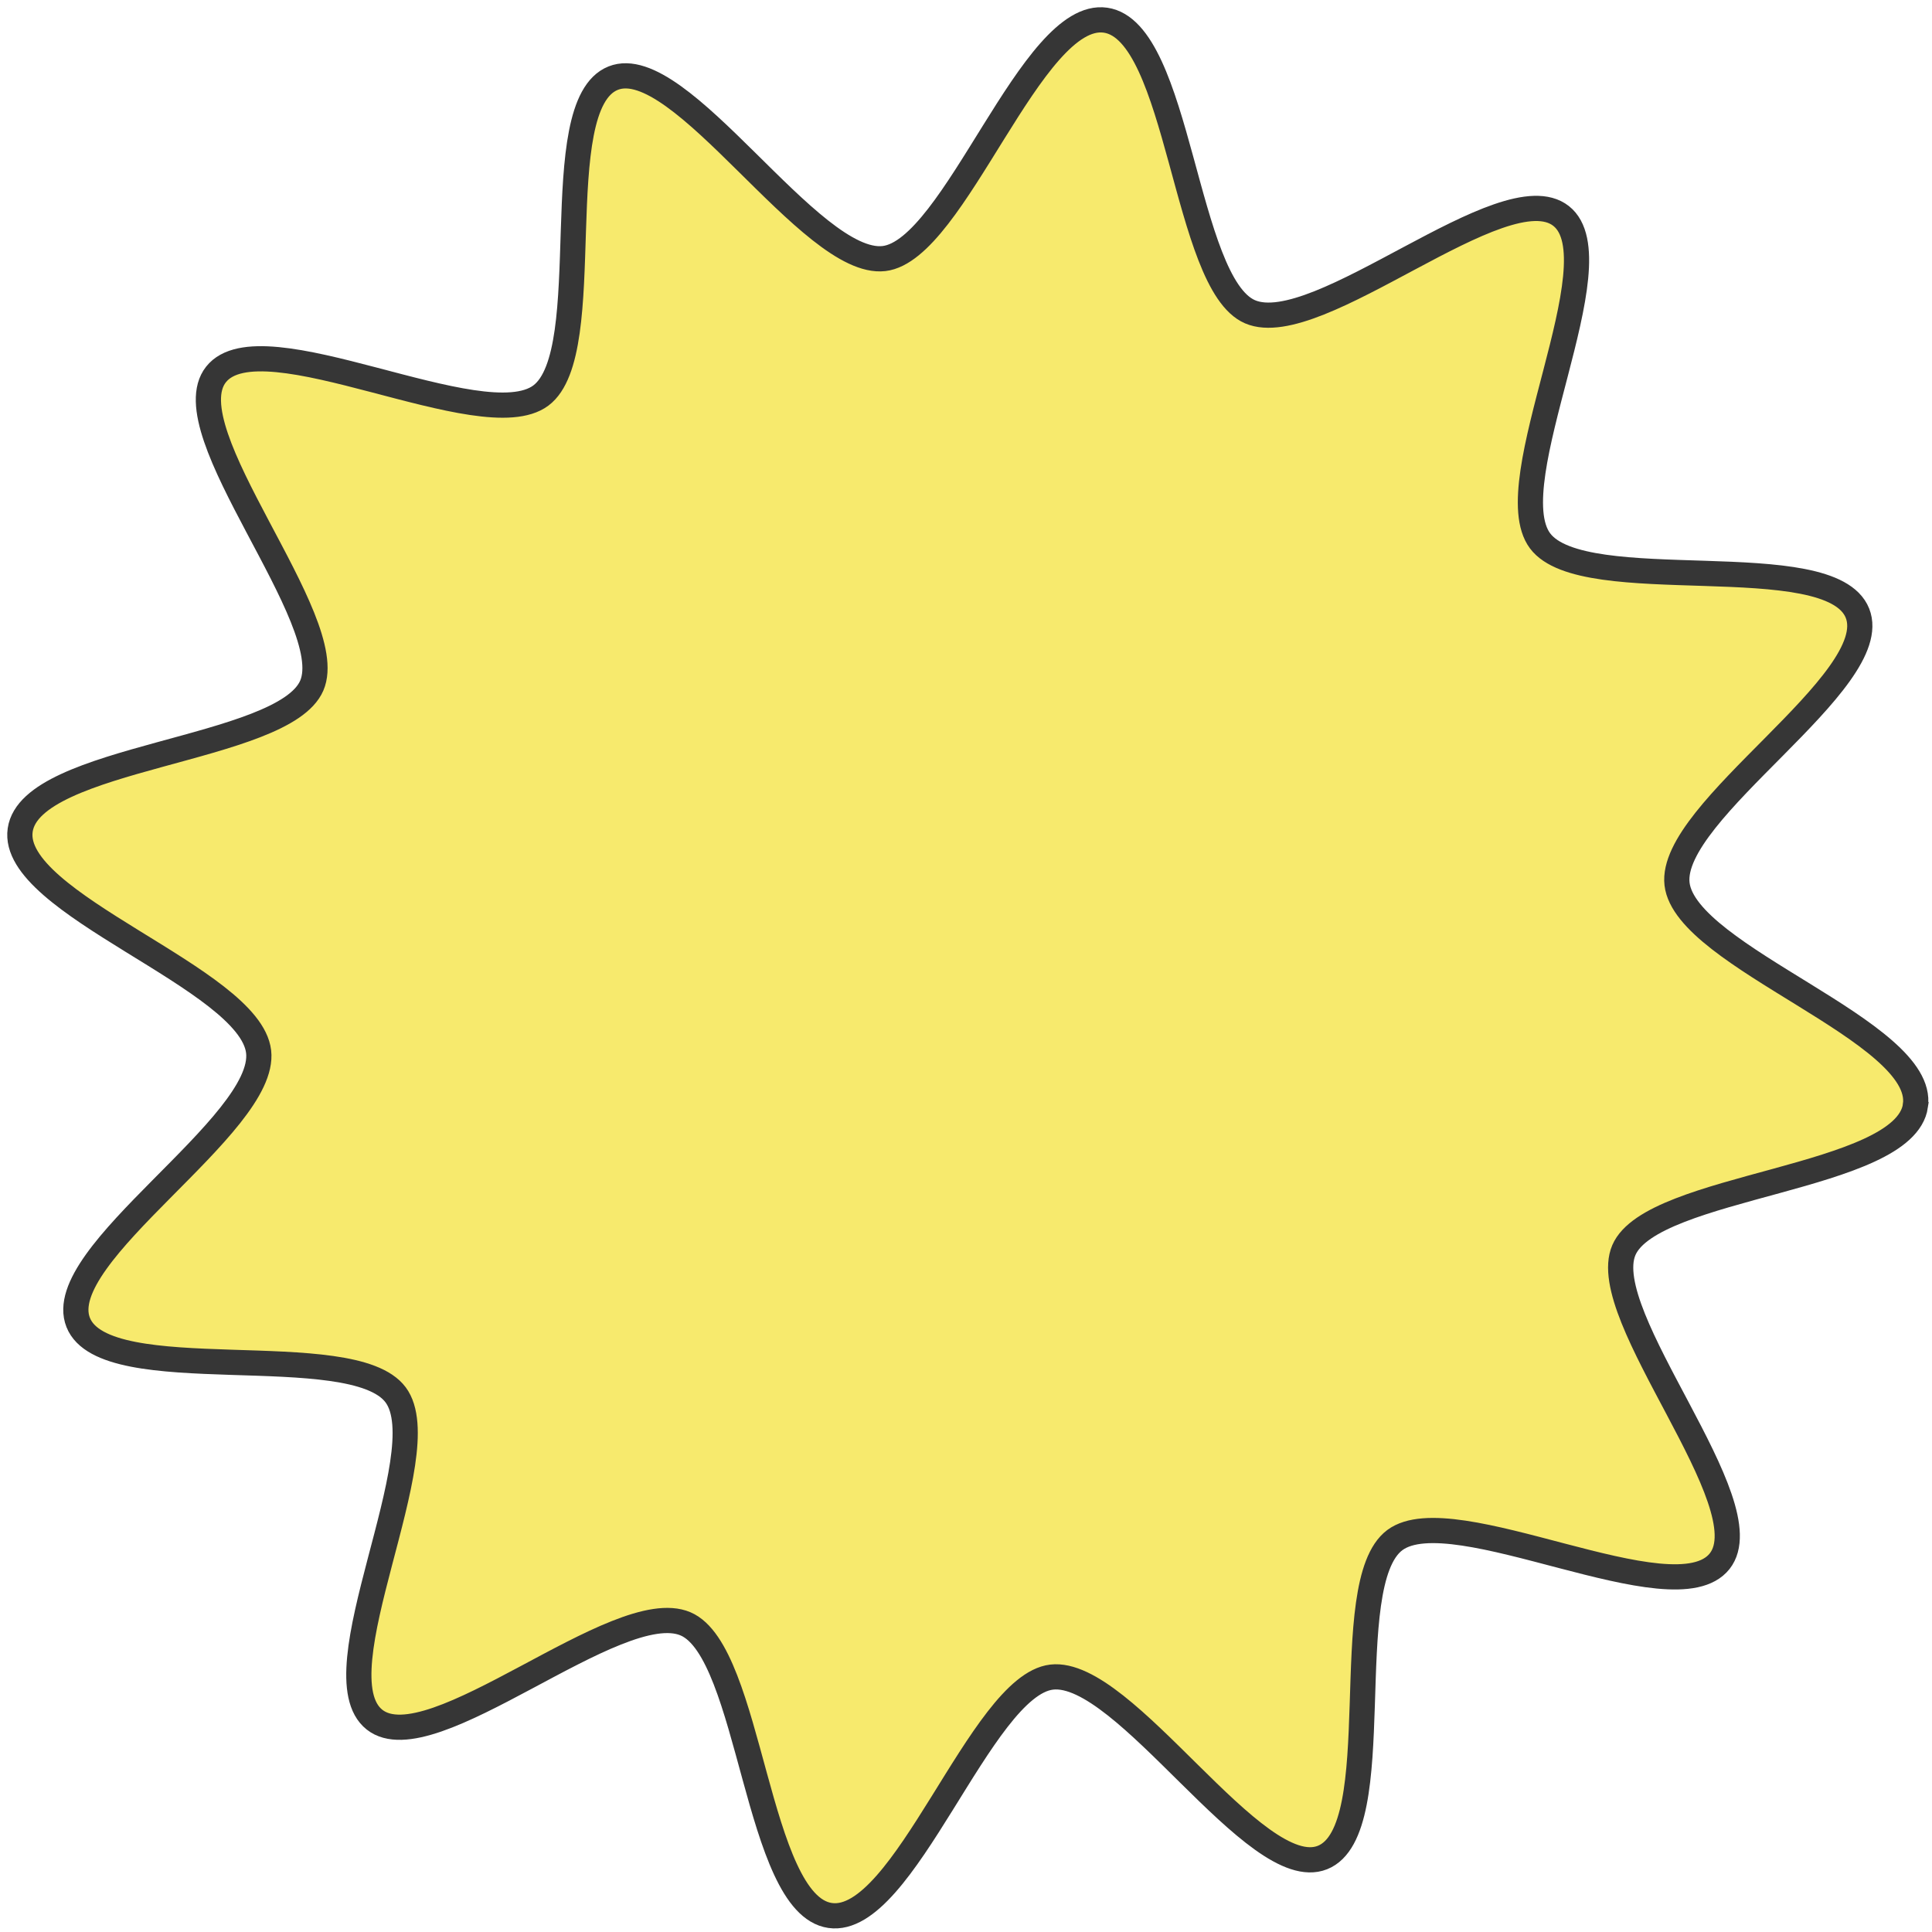 <svg width="230" height="230" viewBox="0 0 230 230" fill="none" xmlns="http://www.w3.org/2000/svg">
<path d="M228.031 131.622C226.75 140.435 196.676 141.006 193.318 148.823C189.96 156.64 210.053 179.104 204.722 185.855C199.316 192.696 172.995 178.165 166.049 183.347C159.103 188.53 165.536 217.899 157.439 221.133C149.457 224.321 133.928 198.635 125.196 199.655C116.746 200.648 107.642 229.315 98.821 228.033C90 226.75 89.438 196.677 81.62 193.319C73.534 189.845 51.34 210.054 44.588 204.723C37.747 199.317 52.278 172.997 47.096 166.05C41.913 159.104 12.544 165.538 9.311 157.44C6.077 149.343 31.808 133.929 30.788 125.197C29.767 116.465 1.123 107.627 2.404 98.814C3.686 90 33.76 89.43 37.118 81.613C40.475 73.795 20.383 51.332 25.714 44.58C31.12 37.739 57.44 52.271 64.386 47.088C71.333 41.906 64.899 12.537 72.996 9.303C80.979 6.114 96.508 31.801 105.24 30.78C113.69 29.788 122.794 1.121 131.615 2.403C140.435 3.686 140.998 33.759 148.815 37.117C156.901 40.59 179.096 20.382 185.848 25.713C192.599 31.044 178.157 57.439 183.34 64.385C188.522 71.332 217.891 64.898 221.125 72.995C224.359 81.093 198.627 96.507 199.648 105.239C200.669 113.97 229.308 122.793 228.025 131.614L228.031 131.622Z" fill="#F7EA6D" stroke="#363636" stroke-width="3" stroke-miterlimit="10"/>
</svg>
